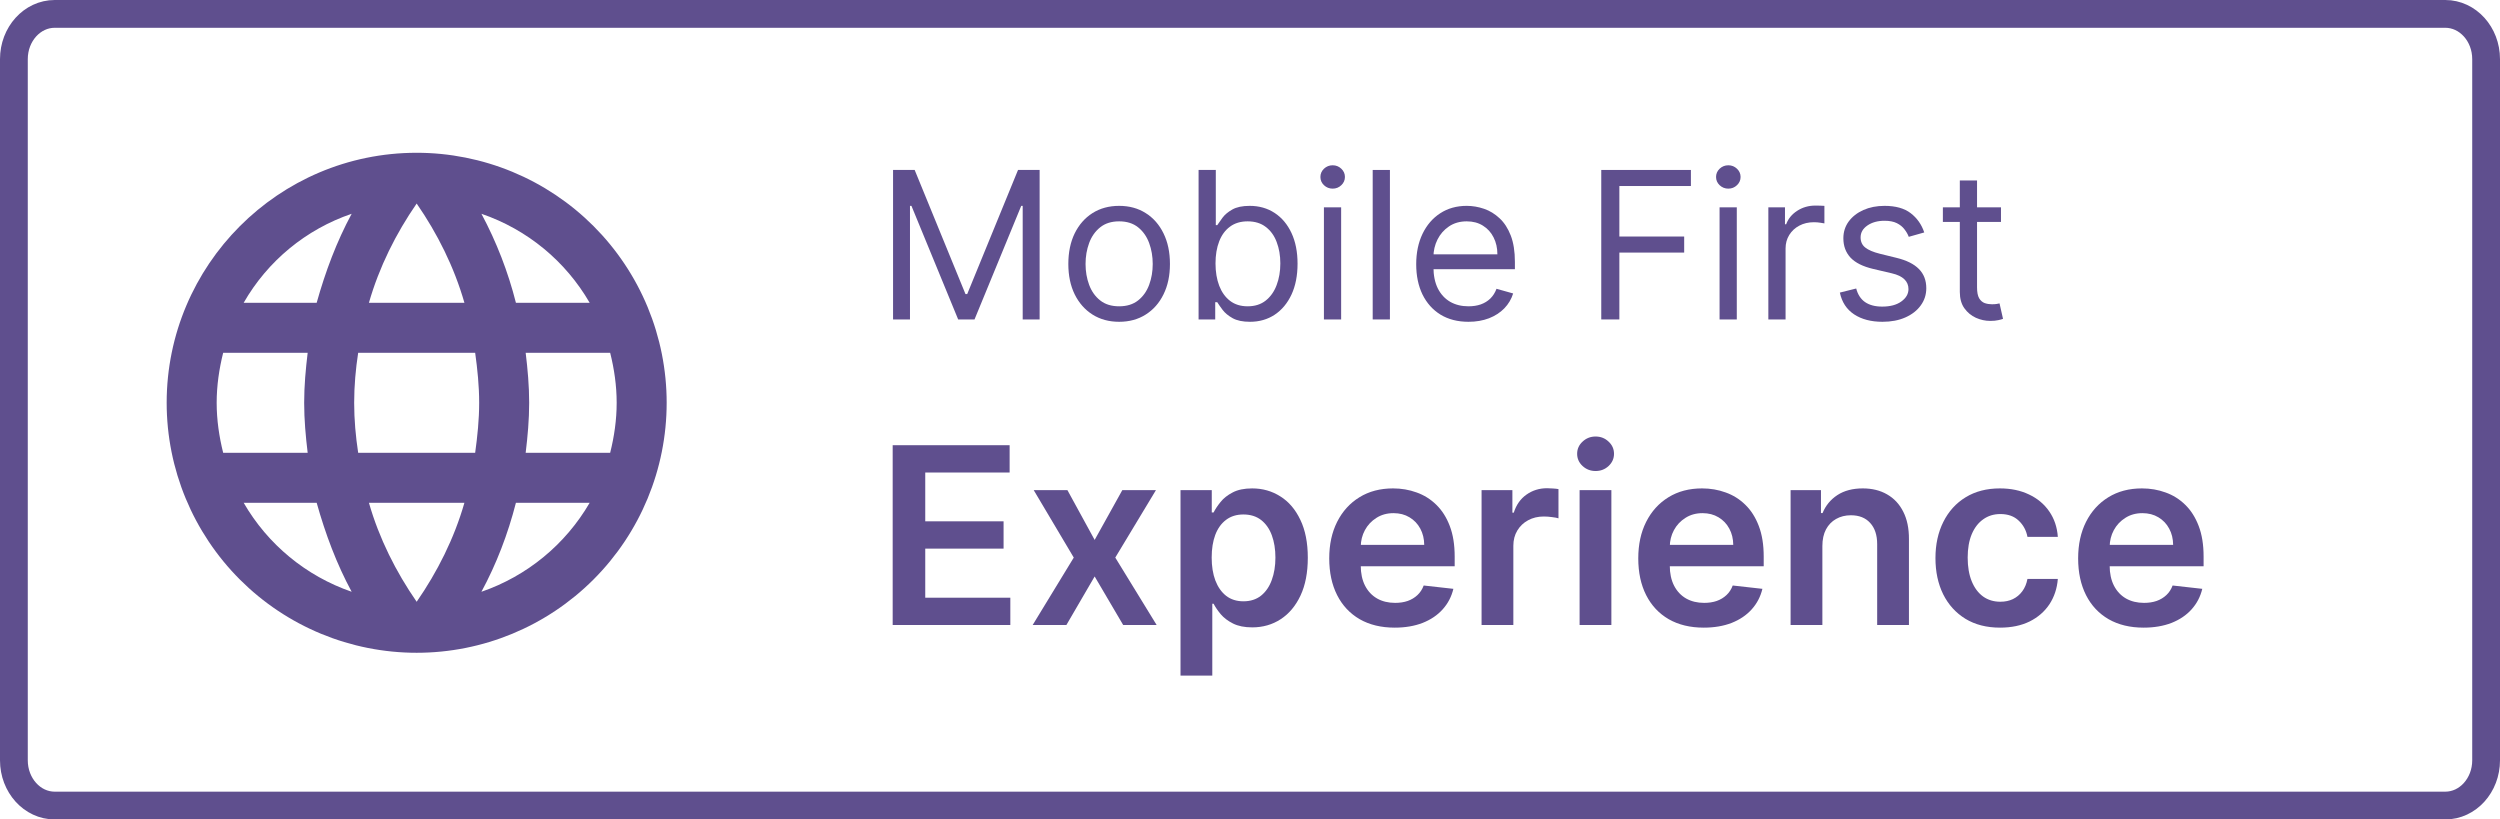 <svg width="180" height="59" viewBox="0 0 180 59" fill="none" xmlns="http://www.w3.org/2000/svg">
<g clip-path="url(#clip0_10551_3749)">
<path d="M176.059 1H3.941C2.317 1 1 2.458 1 4.257V54.743C1 56.542 2.317 58 3.941 58H176.059C177.683 58 179 56.542 179 54.743V4.257C179 2.458 177.683 1 176.059 1Z" stroke="#5F4F8E" stroke-width="2"/>
<path d="M37.848 32.6C37.992 31.412 38.1 30.224 38.1 29C38.1 27.776 37.992 26.588 37.848 25.4H43.932C44.22 26.552 44.4 27.758 44.4 29C44.4 30.242 44.22 31.448 43.932 32.6M34.662 42.608C35.742 40.61 36.57 38.45 37.146 36.2H42.456C40.712 39.203 37.945 41.478 34.662 42.608ZM34.212 32.6H25.788C25.608 31.412 25.5 30.224 25.5 29C25.5 27.776 25.608 26.57 25.788 25.4H34.212C34.374 26.57 34.5 27.776 34.5 29C34.5 30.224 34.374 31.412 34.212 32.6ZM30 43.328C28.506 41.168 27.3 38.774 26.562 36.2H33.438C32.7 38.774 31.494 41.168 30 43.328ZM22.8 21.8H17.544C19.27 18.789 22.034 16.51 25.32 15.392C24.24 17.39 23.43 19.55 22.8 21.8ZM17.544 36.2H22.8C23.43 38.45 24.24 40.61 25.32 42.608C22.041 41.478 19.28 39.203 17.544 36.2ZM16.068 32.6C15.78 31.448 15.6 30.242 15.6 29C15.6 27.758 15.78 26.552 16.068 25.4H22.152C22.008 26.588 21.9 27.776 21.9 29C21.9 30.224 22.008 31.412 22.152 32.6M30 14.654C31.494 16.814 32.7 19.226 33.438 21.8H26.562C27.3 19.226 28.506 16.814 30 14.654ZM42.456 21.8H37.146C36.582 19.571 35.748 17.419 34.662 15.392C37.974 16.526 40.728 18.812 42.456 21.8ZM30 11C20.046 11 12 19.1 12 29C12 33.774 13.896 38.352 17.272 41.728C18.944 43.399 20.928 44.725 23.112 45.63C25.296 46.534 27.636 47 30 47C34.774 47 39.352 45.104 42.728 41.728C46.104 38.352 48 33.774 48 29C48 26.636 47.534 24.296 46.63 22.112C45.725 19.928 44.399 17.944 42.728 16.272C41.056 14.601 39.072 13.275 36.888 12.37C34.704 11.466 32.364 11 30 11Z" fill="#5F4F8E"/>
<path d="M64.3 12.237H65.856L69.514 21.171H69.64L73.298 12.237H74.853V23H73.634V14.822H73.529L70.165 23H68.988L65.624 14.822H65.519V23H64.3V12.237Z" fill="#5F4F8E"/>
<path d="M80.578 23.169C79.849 23.169 79.21 22.995 78.66 22.648C78.113 22.301 77.686 21.816 77.377 21.192C77.073 20.569 76.92 19.84 76.92 19.006C76.92 18.165 77.073 17.431 77.377 16.804C77.686 16.177 78.113 15.69 78.66 15.343C79.21 14.996 79.849 14.822 80.578 14.822C81.307 14.822 81.945 14.996 82.491 15.343C83.041 15.69 83.469 16.177 83.774 16.804C84.082 17.431 84.236 18.165 84.236 19.006C84.236 19.84 84.082 20.569 83.774 21.192C83.469 21.816 83.041 22.301 82.491 22.648C81.945 22.995 81.307 23.169 80.578 23.169ZM80.578 22.054C81.132 22.054 81.587 21.913 81.945 21.629C82.302 21.345 82.567 20.972 82.738 20.509C82.91 20.047 82.996 19.546 82.996 19.006C82.996 18.466 82.91 17.964 82.738 17.498C82.567 17.032 82.302 16.655 81.945 16.368C81.587 16.08 81.132 15.937 80.578 15.937C80.025 15.937 79.569 16.08 79.212 16.368C78.854 16.655 78.59 17.032 78.418 17.498C78.246 17.964 78.16 18.466 78.16 19.006C78.16 19.546 78.246 20.047 78.418 20.509C78.59 20.972 78.854 21.345 79.212 21.629C79.569 21.913 80.025 22.054 80.578 22.054Z" fill="#5F4F8E"/>
<path d="M86.298 23V12.237H87.538V16.21H87.643C87.734 16.07 87.86 15.891 88.022 15.674C88.186 15.453 88.421 15.257 88.726 15.085C89.034 14.91 89.451 14.822 89.977 14.822C90.656 14.822 91.255 14.992 91.774 15.332C92.293 15.672 92.697 16.154 92.988 16.778C93.279 17.401 93.424 18.137 93.424 18.985C93.424 19.84 93.279 20.581 92.988 21.208C92.697 21.832 92.294 22.315 91.779 22.659C91.264 22.999 90.67 23.169 89.998 23.169C89.479 23.169 89.064 23.083 88.752 22.911C88.44 22.736 88.2 22.538 88.032 22.317C87.864 22.093 87.734 21.907 87.643 21.76H87.496V23H86.298ZM87.517 18.964C87.517 19.574 87.606 20.111 87.785 20.578C87.964 21.04 88.225 21.403 88.568 21.665C88.912 21.925 89.332 22.054 89.829 22.054C90.348 22.054 90.781 21.918 91.128 21.644C91.478 21.368 91.741 20.996 91.916 20.53C92.095 20.061 92.184 19.539 92.184 18.964C92.184 18.396 92.096 17.885 91.921 17.429C91.75 16.97 91.489 16.608 91.138 16.341C90.791 16.072 90.355 15.937 89.829 15.937C89.325 15.937 88.901 16.065 88.558 16.32C88.214 16.573 87.955 16.927 87.78 17.382C87.605 17.834 87.517 18.361 87.517 18.964Z" fill="#5F4F8E"/>
<path d="M95.322 23V14.928H96.562V23H95.322ZM95.952 13.582C95.711 13.582 95.502 13.5 95.327 13.335C95.155 13.171 95.069 12.973 95.069 12.741C95.069 12.51 95.155 12.312 95.327 12.147C95.502 11.983 95.711 11.9 95.952 11.9C96.194 11.9 96.401 11.983 96.573 12.147C96.748 12.312 96.835 12.51 96.835 12.741C96.835 12.973 96.748 13.171 96.573 13.335C96.401 13.5 96.194 13.582 95.952 13.582Z" fill="#5F4F8E"/>
<path d="M100.074 12.237V23H98.834V12.237H100.074Z" fill="#5F4F8E"/>
<path d="M105.731 23.169C104.953 23.169 104.282 22.997 103.718 22.654C103.157 22.307 102.724 21.823 102.419 21.203C102.118 20.579 101.967 19.854 101.967 19.027C101.967 18.2 102.118 17.471 102.419 16.841C102.724 16.206 103.148 15.713 103.691 15.359C104.238 15.001 104.876 14.822 105.604 14.822C106.025 14.822 106.44 14.893 106.85 15.033C107.26 15.173 107.633 15.401 107.969 15.716C108.306 16.028 108.574 16.441 108.774 16.956C108.973 17.471 109.073 18.106 109.073 18.859V19.384H102.85V18.312H107.812C107.812 17.857 107.721 17.45 107.538 17.093C107.36 16.736 107.104 16.454 106.771 16.247C106.442 16.04 106.053 15.937 105.604 15.937C105.11 15.937 104.683 16.059 104.322 16.305C103.965 16.546 103.69 16.862 103.497 17.251C103.304 17.64 103.208 18.056 103.208 18.502V19.216C103.208 19.826 103.313 20.343 103.523 20.767C103.737 21.187 104.033 21.508 104.411 21.729C104.79 21.946 105.229 22.054 105.731 22.054C106.056 22.054 106.351 22.009 106.613 21.918C106.88 21.823 107.109 21.683 107.302 21.497C107.495 21.308 107.644 21.073 107.749 20.793L108.947 21.129C108.821 21.536 108.609 21.893 108.311 22.201C108.013 22.506 107.645 22.745 107.207 22.916C106.769 23.084 106.277 23.169 105.731 23.169Z" fill="#5F4F8E"/>
<path d="M115.291 23V12.237H121.745V13.393H116.594V17.03H121.261V18.186H116.594V23H115.291Z" fill="#5F4F8E"/>
<path d="M123.809 23V14.928H125.049V23H123.809ZM124.439 13.582C124.198 13.582 123.989 13.5 123.814 13.335C123.642 13.171 123.556 12.973 123.556 12.741C123.556 12.51 123.642 12.312 123.814 12.147C123.989 11.983 124.198 11.9 124.439 11.9C124.681 11.9 124.888 11.983 125.06 12.147C125.235 12.312 125.322 12.51 125.322 12.741C125.322 12.973 125.235 13.171 125.06 13.335C124.888 13.5 124.681 13.582 124.439 13.582Z" fill="#5F4F8E"/>
<path d="M127.321 23V14.928H128.519V16.147H128.603C128.75 15.748 129.017 15.423 129.402 15.175C129.788 14.926 130.222 14.802 130.706 14.802C130.797 14.802 130.911 14.803 131.047 14.807C131.184 14.81 131.287 14.816 131.357 14.822V16.084C131.315 16.073 131.219 16.058 131.068 16.037C130.921 16.012 130.765 16 130.6 16C130.208 16 129.858 16.082 129.549 16.247C129.244 16.408 129.003 16.632 128.824 16.92C128.649 17.203 128.561 17.527 128.561 17.892V23H127.321Z" fill="#5F4F8E"/>
<path d="M138.546 16.736L137.431 17.051C137.361 16.865 137.258 16.685 137.121 16.51C136.988 16.331 136.806 16.184 136.575 16.068C136.344 15.953 136.047 15.895 135.687 15.895C135.193 15.895 134.781 16.009 134.452 16.236C134.126 16.461 133.963 16.746 133.963 17.093C133.963 17.401 134.075 17.645 134.299 17.823C134.523 18.002 134.874 18.151 135.35 18.27L136.549 18.565C137.27 18.74 137.808 19.008 138.162 19.369C138.516 19.726 138.693 20.187 138.693 20.751C138.693 21.213 138.56 21.627 138.293 21.991C138.031 22.356 137.663 22.643 137.19 22.853C136.717 23.064 136.167 23.169 135.539 23.169C134.716 23.169 134.035 22.99 133.495 22.633C132.955 22.275 132.614 21.753 132.47 21.066L133.647 20.772C133.76 21.206 133.972 21.532 134.283 21.75C134.599 21.967 135.01 22.075 135.518 22.075C136.097 22.075 136.556 21.953 136.895 21.707C137.239 21.459 137.41 21.161 137.41 20.814C137.41 20.534 137.312 20.299 137.116 20.11C136.92 19.917 136.619 19.773 136.212 19.679L134.867 19.363C134.127 19.188 133.584 18.917 133.237 18.549C132.894 18.177 132.722 17.713 132.722 17.156C132.722 16.701 132.85 16.298 133.106 15.947C133.365 15.597 133.717 15.322 134.162 15.122C134.611 14.922 135.119 14.822 135.687 14.822C136.485 14.822 137.113 14.998 137.568 15.348C138.027 15.698 138.353 16.161 138.546 16.736Z" fill="#5F4F8E"/>
<path d="M144.071 14.928V15.979H139.887V14.928H144.071ZM141.107 12.994H142.347V20.688C142.347 21.038 142.398 21.301 142.499 21.476C142.604 21.648 142.738 21.764 142.899 21.823C143.063 21.879 143.237 21.907 143.419 21.907C143.556 21.907 143.668 21.9 143.755 21.886C143.843 21.869 143.913 21.855 143.966 21.844L144.218 22.958C144.134 22.99 144.016 23.021 143.866 23.053C143.715 23.088 143.524 23.105 143.293 23.105C142.943 23.105 142.599 23.03 142.263 22.88C141.93 22.729 141.653 22.499 141.432 22.191C141.215 21.883 141.107 21.494 141.107 21.024V12.994Z" fill="#5F4F8E"/>
<path d="M64.273 45V32.055H72.693V34.021H66.618V37.535H72.257V39.501H66.618V43.035H72.744V45H64.273Z" fill="#5F4F8E"/>
<path d="M76.855 35.291L78.815 38.875L80.806 35.291H83.227L80.3 40.146L83.278 45H80.869L78.815 41.505L76.78 45H74.352L77.311 40.146L74.428 35.291H76.855Z" fill="#5F4F8E"/>
<path d="M84.997 48.641V35.291H87.247V36.897H87.38C87.498 36.661 87.664 36.41 87.879 36.145C88.094 35.875 88.385 35.645 88.752 35.456C89.118 35.262 89.586 35.165 90.155 35.165C90.905 35.165 91.581 35.357 92.184 35.74C92.791 36.119 93.271 36.682 93.625 37.428C93.983 38.169 94.162 39.08 94.162 40.158C94.162 41.225 93.987 42.131 93.638 42.877C93.288 43.622 92.812 44.191 92.209 44.583C91.607 44.975 90.924 45.171 90.161 45.171C89.605 45.171 89.144 45.078 88.777 44.893C88.41 44.708 88.115 44.484 87.892 44.223C87.673 43.957 87.502 43.707 87.38 43.471H87.285V48.641H84.997ZM87.241 40.146C87.241 40.774 87.329 41.324 87.506 41.796C87.688 42.268 87.947 42.636 88.284 42.902C88.625 43.163 89.038 43.294 89.523 43.294C90.028 43.294 90.452 43.159 90.793 42.889C91.135 42.615 91.392 42.242 91.564 41.77C91.741 41.294 91.83 40.753 91.83 40.146C91.83 39.543 91.743 39.008 91.571 38.54C91.398 38.073 91.141 37.706 90.8 37.44C90.458 37.175 90.033 37.042 89.523 37.042C89.034 37.042 88.619 37.171 88.278 37.428C87.936 37.685 87.677 38.045 87.5 38.509C87.327 38.972 87.241 39.518 87.241 40.146Z" fill="#5F4F8E"/>
<path d="M100.42 45.19C99.447 45.19 98.606 44.988 97.898 44.583C97.194 44.174 96.653 43.597 96.274 42.851C95.894 42.101 95.705 41.218 95.705 40.203C95.705 39.204 95.894 38.328 96.274 37.573C96.657 36.815 97.192 36.225 97.879 35.803C98.566 35.378 99.373 35.165 100.3 35.165C100.898 35.165 101.463 35.262 101.994 35.456C102.529 35.645 103.001 35.94 103.41 36.341C103.823 36.741 104.148 37.251 104.383 37.87C104.619 38.486 104.737 39.219 104.737 40.07V40.772H96.779V39.229H102.544C102.54 38.791 102.445 38.401 102.26 38.06C102.074 37.714 101.815 37.443 101.482 37.245C101.153 37.046 100.77 36.947 100.332 36.947C99.864 36.947 99.453 37.061 99.099 37.289C98.745 37.512 98.469 37.807 98.271 38.174C98.077 38.536 97.978 38.934 97.974 39.368V40.715C97.974 41.279 98.077 41.764 98.284 42.169C98.49 42.569 98.779 42.877 99.15 43.091C99.52 43.302 99.955 43.407 100.452 43.407C100.785 43.407 101.086 43.361 101.356 43.268C101.625 43.172 101.859 43.03 102.057 42.845C102.255 42.66 102.405 42.43 102.506 42.156L104.643 42.396C104.508 42.961 104.251 43.454 103.871 43.875C103.496 44.292 103.016 44.617 102.43 44.849C101.845 45.076 101.175 45.19 100.42 45.19Z" fill="#5F4F8E"/>
<path d="M106.673 45V35.291H108.892V36.91H108.993C109.17 36.349 109.473 35.917 109.903 35.614C110.337 35.306 110.833 35.152 111.389 35.152C111.515 35.152 111.656 35.159 111.812 35.171C111.972 35.18 112.105 35.194 112.21 35.215V37.32C112.114 37.287 111.96 37.257 111.749 37.232C111.543 37.202 111.342 37.188 111.149 37.188C110.731 37.188 110.356 37.278 110.023 37.459C109.695 37.636 109.436 37.883 109.246 38.199C109.056 38.515 108.961 38.88 108.961 39.292V45H106.673Z" fill="#5F4F8E"/>
<path d="M113.731 45V35.291H116.019V45H113.731ZM114.881 33.913C114.519 33.913 114.207 33.793 113.946 33.553C113.684 33.309 113.554 33.016 113.554 32.674C113.554 32.329 113.684 32.036 113.946 31.796C114.207 31.551 114.519 31.429 114.881 31.429C115.248 31.429 115.56 31.551 115.817 31.796C116.078 32.036 116.209 32.329 116.209 32.674C116.209 33.016 116.078 33.309 115.817 33.553C115.56 33.793 115.248 33.913 114.881 33.913Z" fill="#5F4F8E"/>
<path d="M122.67 45.19C121.697 45.19 120.856 44.988 120.148 44.583C119.444 44.174 118.903 43.597 118.524 42.851C118.144 42.101 117.955 41.218 117.955 40.203C117.955 39.204 118.144 38.328 118.524 37.573C118.907 36.815 119.442 36.225 120.129 35.803C120.816 35.378 121.623 35.165 122.55 35.165C123.148 35.165 123.713 35.262 124.244 35.456C124.779 35.645 125.251 35.94 125.66 36.341C126.073 36.741 126.398 37.251 126.633 37.87C126.869 38.486 126.987 39.219 126.987 40.07V40.772H119.029V39.229H124.794C124.79 38.791 124.695 38.401 124.51 38.06C124.324 37.714 124.065 37.443 123.732 37.245C123.403 37.046 123.02 36.947 122.582 36.947C122.114 36.947 121.703 37.061 121.349 37.289C120.995 37.512 120.719 37.807 120.521 38.174C120.327 38.536 120.228 38.934 120.224 39.368V40.715C120.224 41.279 120.327 41.764 120.534 42.169C120.74 42.569 121.029 42.877 121.4 43.091C121.771 43.302 122.205 43.407 122.702 43.407C123.035 43.407 123.336 43.361 123.606 43.268C123.875 43.172 124.109 43.03 124.307 42.845C124.505 42.66 124.655 42.43 124.756 42.156L126.893 42.396C126.758 42.961 126.501 43.454 126.121 43.875C125.746 44.292 125.266 44.617 124.68 44.849C124.095 45.076 123.425 45.19 122.67 45.19Z" fill="#5F4F8E"/>
<path d="M131.211 39.312V45H128.923V35.291H131.11V36.941H131.224C131.447 36.398 131.804 35.965 132.292 35.645C132.785 35.325 133.394 35.165 134.119 35.165C134.789 35.165 135.373 35.308 135.87 35.595C136.372 35.881 136.759 36.296 137.033 36.84C137.311 37.384 137.448 38.043 137.444 38.818V45H135.156V39.172C135.156 38.523 134.987 38.016 134.65 37.649C134.317 37.282 133.856 37.099 133.266 37.099C132.865 37.099 132.509 37.188 132.198 37.365C131.89 37.537 131.648 37.788 131.471 38.117C131.298 38.446 131.211 38.844 131.211 39.312Z" fill="#5F4F8E"/>
<path d="M144.005 45.19C143.036 45.19 142.204 44.977 141.508 44.552C140.817 44.126 140.284 43.538 139.909 42.788C139.538 42.034 139.353 41.166 139.353 40.184C139.353 39.198 139.543 38.328 139.922 37.573C140.301 36.815 140.836 36.225 141.527 35.803C142.223 35.378 143.044 35.165 143.993 35.165C144.781 35.165 145.478 35.31 146.085 35.601C146.696 35.888 147.183 36.294 147.545 36.821C147.907 37.343 148.114 37.955 148.164 38.654H145.977C145.889 38.186 145.678 37.797 145.345 37.485C145.017 37.169 144.576 37.011 144.024 37.011C143.556 37.011 143.146 37.137 142.792 37.39C142.438 37.639 142.162 37.997 141.964 38.465C141.77 38.932 141.673 39.493 141.673 40.146C141.673 40.807 141.77 41.376 141.964 41.852C142.157 42.325 142.429 42.689 142.779 42.946C143.133 43.199 143.548 43.325 144.024 43.325C144.361 43.325 144.663 43.262 144.928 43.136C145.198 43.005 145.423 42.818 145.604 42.573C145.786 42.329 145.91 42.032 145.977 41.682H148.164C148.11 42.369 147.907 42.978 147.558 43.509C147.208 44.035 146.732 44.448 146.129 44.748C145.526 45.042 144.819 45.19 144.005 45.19Z" fill="#5F4F8E"/>
<path d="M154.342 45.19C153.368 45.19 152.528 44.988 151.82 44.583C151.116 44.174 150.574 43.597 150.195 42.851C149.816 42.101 149.626 41.218 149.626 40.203C149.626 39.204 149.816 38.328 150.195 37.573C150.579 36.815 151.114 36.225 151.801 35.803C152.488 35.378 153.295 35.165 154.222 35.165C154.82 35.165 155.385 35.262 155.916 35.456C156.451 35.645 156.923 35.94 157.332 36.341C157.745 36.741 158.069 37.251 158.305 37.87C158.541 38.486 158.659 39.219 158.659 40.07V40.772H150.701V39.229H156.466C156.461 38.791 156.367 38.401 156.181 38.06C155.996 37.714 155.737 37.443 155.404 37.245C155.075 37.046 154.691 36.947 154.253 36.947C153.785 36.947 153.375 37.061 153.021 37.289C152.667 37.512 152.391 37.807 152.193 38.174C151.999 38.536 151.9 38.934 151.895 39.368V40.715C151.895 41.279 151.999 41.764 152.205 42.169C152.412 42.569 152.7 42.877 153.071 43.091C153.442 43.302 153.876 43.407 154.373 43.407C154.706 43.407 155.008 43.361 155.277 43.268C155.547 43.172 155.781 43.03 155.979 42.845C156.177 42.66 156.326 42.43 156.428 42.156L158.564 42.396C158.429 42.961 158.172 43.454 157.793 43.875C157.418 44.292 156.938 44.617 156.352 44.849C155.766 45.076 155.096 45.19 154.342 45.19Z" fill="#5F4F8E"/>
</g>
<defs>
<clipPath id="clip0_10551_3749">
<rect width="180" height="59" fill="white"/>
</clipPath>
</defs>
</svg>
